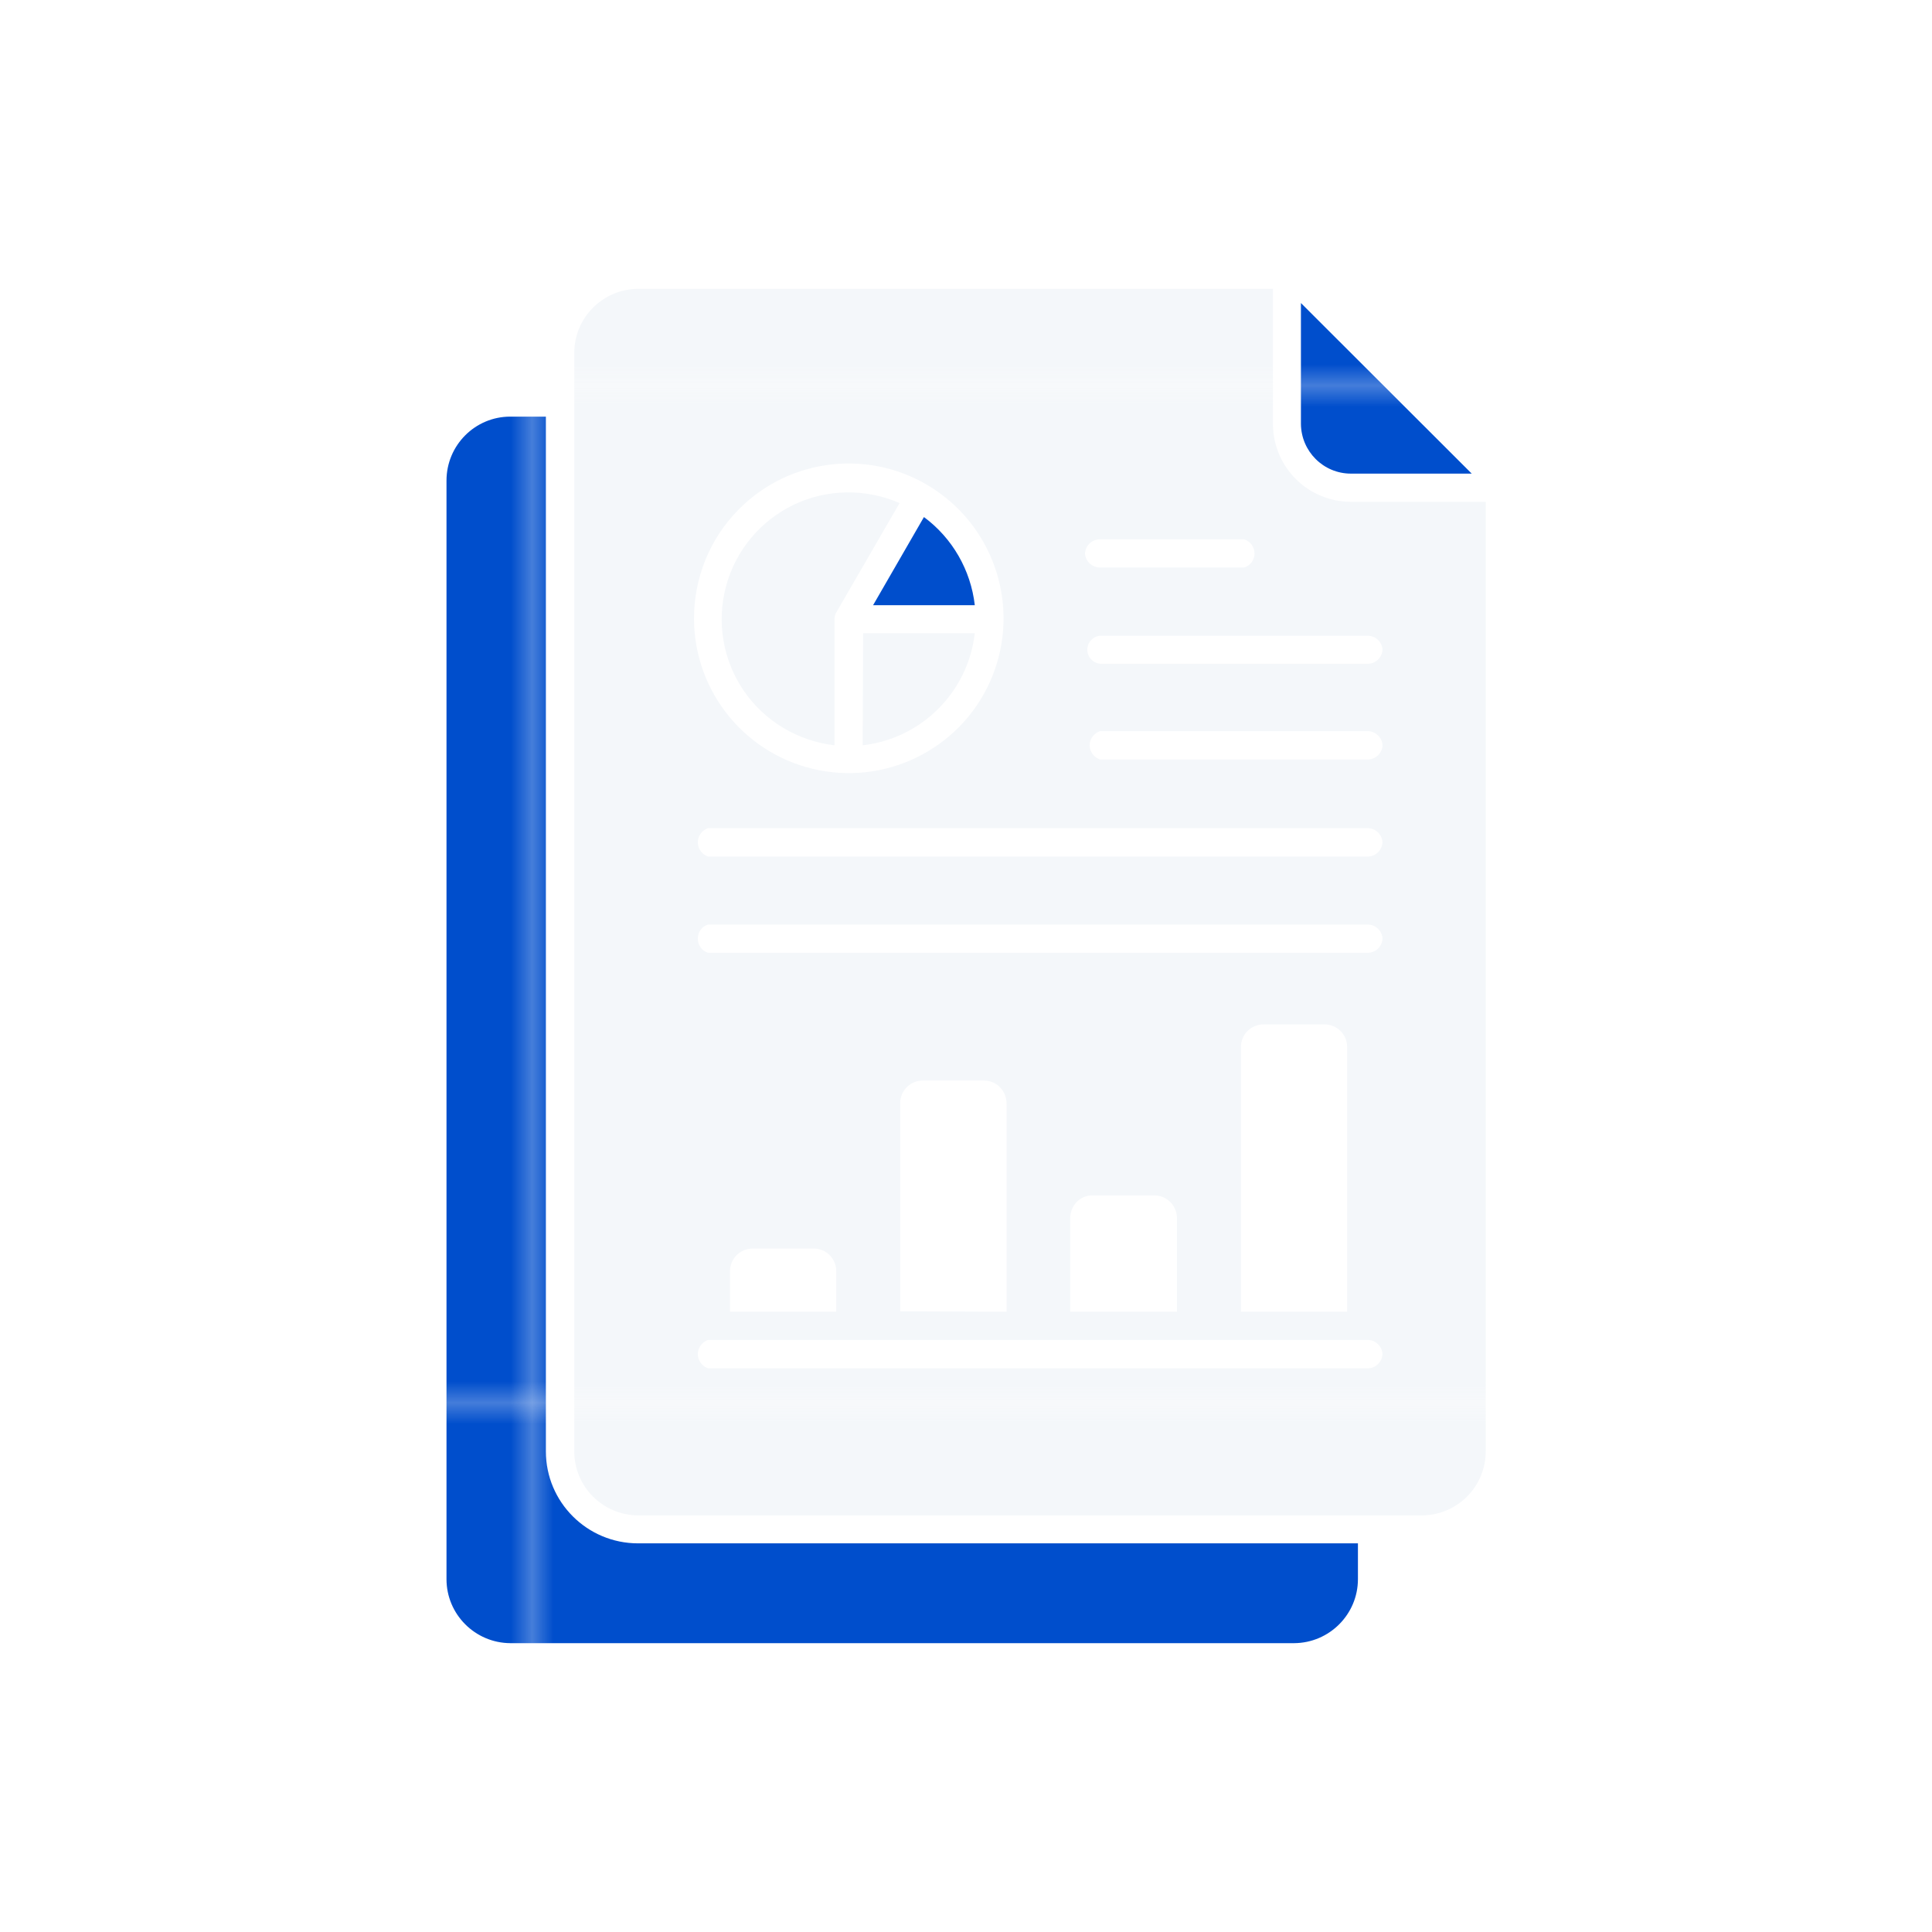 <?xml version="1.0" encoding="UTF-8"?>
<svg id="Layer_2" data-name="Layer 2" xmlns="http://www.w3.org/2000/svg" xmlns:xlink="http://www.w3.org/1999/xlink" viewBox="0 0 91.17 91.17">
  <defs>
    <style>
      .cls-1 {
        fill: url(#New_Pattern_Swatch_8);
      }

      .cls-1, .cls-2 {
        fill-rule: evenodd;
      }

      .cls-3 {
        fill: #004ecc;
      }

      .cls-4 {
        fill: #1e1e1e;
      }

      .cls-5 {
        fill: none;
      }

      .cls-6 {
        fill: url(#New_Pattern_Swatch_6);
        opacity: 0;
      }

      .cls-2 {
        fill: url(#New_Pattern_Swatch_4);
      }

      .cls-7 {
        fill: #f4f7fa;
      }
    </style>
    <pattern id="New_Pattern_Swatch_6" data-name="New Pattern Swatch 6" x="0" y="0" width="47.73" height="47.73" patternTransform="translate(-454.39 -413.31)" patternUnits="userSpaceOnUse" viewBox="0 0 47.73 47.73">
      <g>
        <rect class="cls-5" width="47.73" height="47.73"/>
        <rect class="cls-4" x="0" width="47.73" height="47.73"/>
      </g>
    </pattern>
    <pattern id="New_Pattern_Swatch_8" data-name="New Pattern Swatch 8" x="0" y="0" width="47.73" height="47.73" patternTransform="translate(-454.39 -413.31)" patternUnits="userSpaceOnUse" viewBox="0 0 47.73 47.73">
      <g>
        <rect class="cls-5" width="47.73" height="47.73"/>
        <rect class="cls-3" x="0" width="47.73" height="47.73"/>
      </g>
    </pattern>
    <pattern id="New_Pattern_Swatch_4" data-name="New Pattern Swatch 4" x="0" y="0" width="47.73" height="47.73" patternTransform="translate(-454.39 -413.31)" patternUnits="userSpaceOnUse" viewBox="0 0 47.73 47.73">
      <g>
        <rect class="cls-5" width="47.73" height="47.73"/>
        <rect class="cls-7" x="0" width="47.73" height="47.73"/>
      </g>
    </pattern>
  </defs>
  <g id="Layer_1-2" data-name="Layer 1">
    <g>
      <rect class="cls-6" width="91.17" height="91.17"/>
      <g>
        <path class="cls-1" d="M64.08,72.83v1.69c0,1.66-1.35,3.01-3.01,3.02H24.08c-1.66-.01-3.01-1.36-3.01-3.02V22.68c0-1.67,1.35-3.02,3.01-3.02h1.68v48.83c0,2.4,1.95,4.34,4.35,4.34h33.97Z"/>
        <path class="cls-1" d="M69.45,22.35h-5.7c-1.3,0-2.35-1.05-2.36-2.35v-5.7l8.06,8.05Z"/>
        <path class="cls-2" d="M63.75,23.68c-2.03,0-3.68-1.64-3.68-3.68v-6.37h-29.96c-1.66.01-3.01,1.36-3.01,3.02v51.84c0,1.67,1.35,3.01,3.01,3.02h36.99c1.66-.01,3.01-1.35,3.01-3.02V23.68h-6.36ZM51.91,25.45h6.8c.29.09.49.36.49.67s-.2.57-.49.66h-6.84c-.36-.02-.65-.31-.67-.66.02-.38.33-.67.71-.67ZM34.85,24.05c2.45-2.49,6.31-2.89,9.22-.97,2.91,1.92,4.06,5.62,2.75,8.85s-4.73,5.08-8.15,4.42c-3.42-.66-5.9-3.64-5.92-7.13-.01-1.93.74-3.8,2.1-5.17ZM64.59,64.57h-31.18c-.28-.1-.48-.37-.48-.67s.2-.57.48-.67h31.13c.37,0,.68.3.7.67-.02.35-.29.64-.65.67ZM34.45,61.89v-1.91c0-.59.48-1.06,1.06-1.06h2.9c.28,0,.55.11.75.32.19.2.31.47.3.75v1.91h-5.01ZM42.48,61.88v-9.83c0-.58.48-1.06,1.06-1.06h2.89c.29,0,.56.11.76.32.2.2.31.48.31.77v9.82l-5.02-.02ZM50.5,61.9v-4.43c.01-.29.12-.56.32-.76s.47-.31.76-.3h2.89c.58,0,1.06.47,1.07,1.06v4.43h-5.04ZM58.56,61.9v-12.5c0-.59.48-1.06,1.07-1.06h2.87c.59,0,1.07.47,1.07,1.06v12.5h-5.01ZM64.59,44.96h-31.18c-.29-.09-.48-.36-.48-.67s.19-.57.48-.66h31.13c.37,0,.68.29.7.66-.02.36-.29.64-.65.67ZM64.59,40.42h-31.18c-.29-.1-.48-.37-.48-.67s.19-.57.48-.67h31.13c.37,0,.68.3.7.67-.02.35-.29.64-.65.67ZM64.59,35.84h-12.68c-.29-.1-.49-.37-.49-.67s.2-.57.49-.67h12.63c.19,0,.36.08.49.21.14.13.21.31.21.49-.03.34-.3.61-.65.64ZM64.59,31.32h-12.68c-.34-.03-.6-.32-.6-.66s.26-.63.6-.66h12.63c.37,0,.68.29.7.66-.02.35-.3.64-.65.66Z"/>
        <path class="cls-2" d="M46,29.88c-.32,2.78-2.51,4.97-5.29,5.29l.02-5.29h5.27Z"/>
        <path class="cls-1" d="M46,28.56h-4.8l2.4-4.16c1.34.99,2.21,2.5,2.4,4.16Z"/>
        <path class="cls-2" d="M42.45,23.74l-2.98,5.15c-.06.1-.09.21-.09.33v5.95c-1.73-.2-3.3-1.14-4.28-2.57-.99-1.45-1.29-3.25-.84-4.93.45-1.69,1.62-3.09,3.19-3.85,1.57-.75,3.4-.78,5-.08Z"/>
      </g>
    </g>
  </g>
</svg>